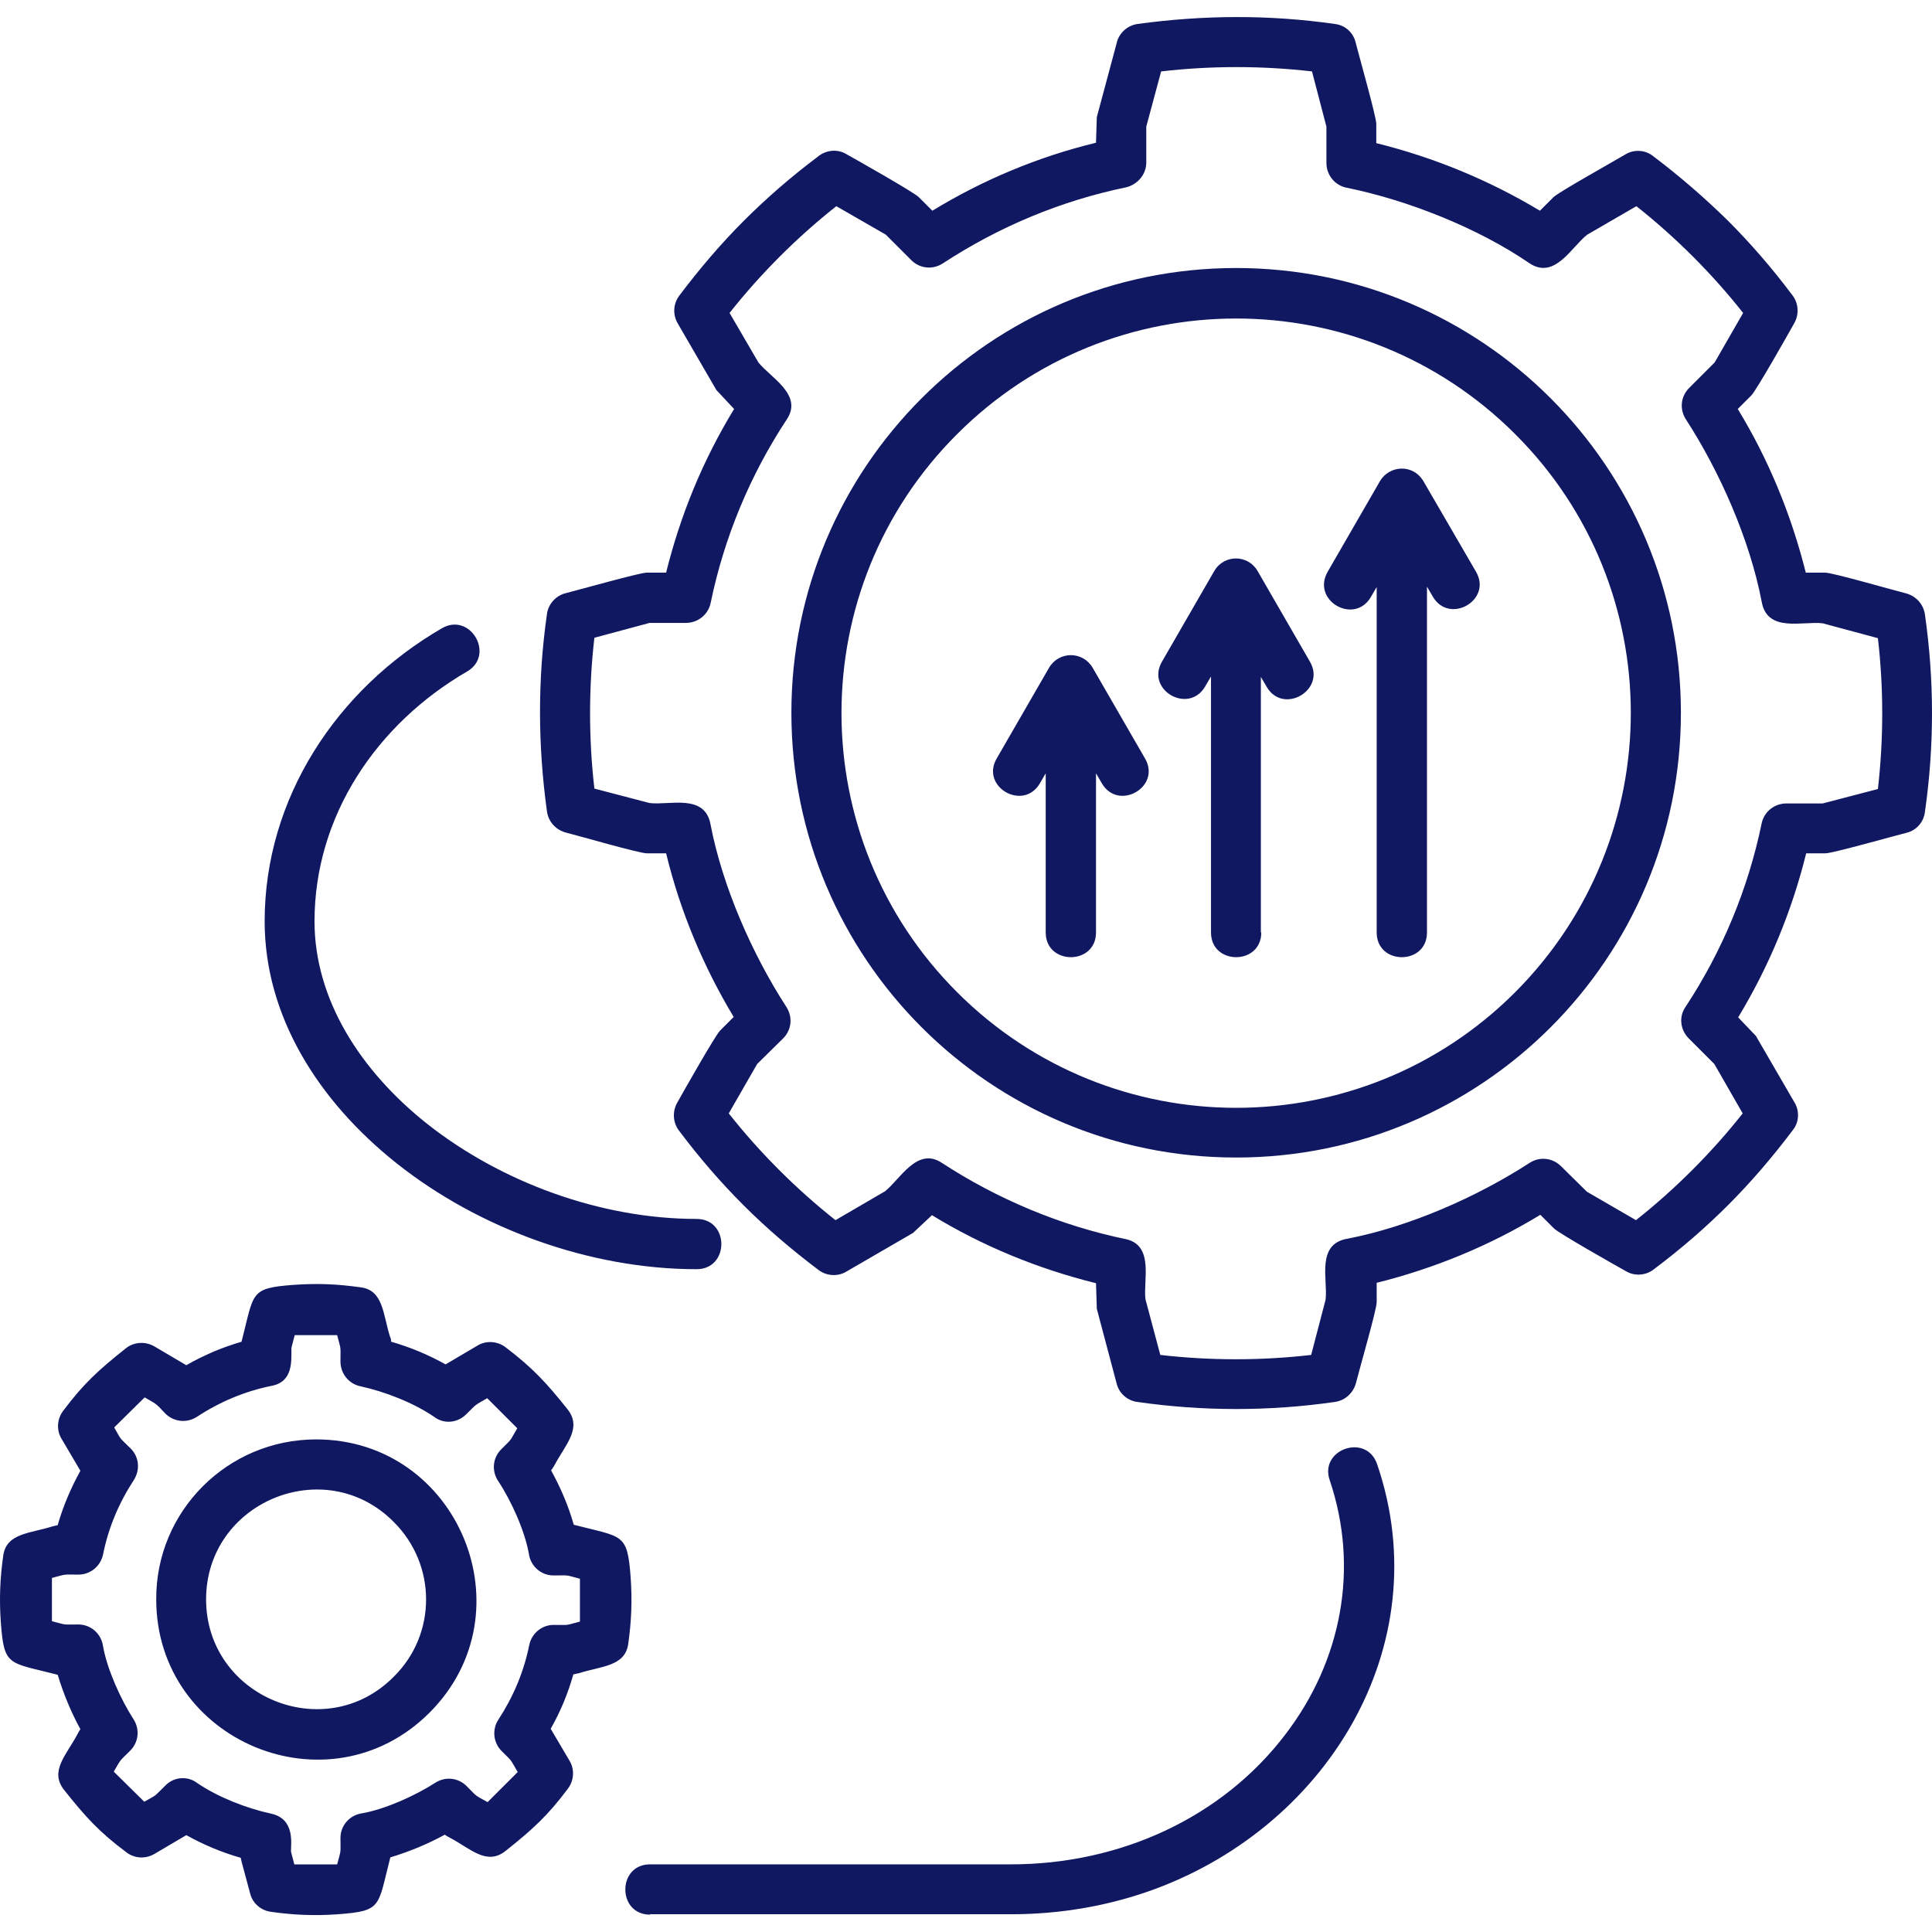<svg xmlns="http://www.w3.org/2000/svg" width="58" height="58" viewBox="0 0 58 58" fill="none"><path d="M19.515 57.479C18.525 57.479 18.525 55.969 19.515 55.969H30.354C33.621 55.969 36.69 54.571 38.595 52.059C40.278 49.857 40.81 47.073 39.919 44.437C39.597 43.509 41.02 43.014 41.342 43.955C43.211 49.424 39.795 54.967 34.388 56.811C33.151 57.232 31.79 57.467 30.354 57.467H19.515V57.479ZM20.913 36.593C21.903 36.593 21.903 38.102 20.913 38.102C17.696 38.102 14.367 36.877 11.905 34.922C9.541 33.041 7.945 30.492 7.945 27.659C7.945 23.959 10.111 20.692 13.266 18.861C14.12 18.366 14.874 19.665 14.021 20.16C11.311 21.732 9.442 24.491 9.442 27.659C9.442 29.985 10.803 32.138 12.833 33.746C15.048 35.491 18.03 36.593 20.913 36.593L20.913 36.593ZM32.903 27.993C32.903 28.983 31.393 28.983 31.393 27.993V23.216L31.22 23.513C30.725 24.367 29.426 23.625 29.921 22.771L31.492 20.049C31.789 19.541 32.507 19.541 32.804 20.049L34.375 22.771C34.87 23.625 33.571 24.367 33.076 23.513L32.903 23.216L32.903 27.993ZM42.839 27.993C42.839 28.983 41.329 28.983 41.329 27.993V17.623L41.156 17.92C40.661 18.774 39.362 18.032 39.857 17.166L41.428 14.443C41.713 13.961 42.443 13.911 42.752 14.48L44.312 17.166C44.806 18.019 43.507 18.762 43.012 17.908L42.839 17.611L42.839 27.993ZM37.865 27.993C37.865 28.983 36.355 28.983 36.355 27.993V20.308L36.182 20.605C35.687 21.459 34.388 20.717 34.883 19.863L36.454 17.141C36.751 16.634 37.469 16.646 37.753 17.141L39.325 19.863C39.82 20.717 38.52 21.472 38.026 20.618L37.852 20.321V27.993L37.865 27.993ZM37.11 8.046C44.485 8.046 50.462 14.023 50.462 21.398C50.462 28.774 44.485 34.75 37.11 34.75C29.735 34.75 23.758 28.774 23.758 21.398C23.758 14.023 29.735 8.046 37.11 8.046ZM45.487 13.033C40.859 8.405 33.36 8.405 28.733 13.033C24.105 17.648 24.105 25.16 28.733 29.787C33.361 34.414 40.86 34.415 45.487 29.787C50.115 25.146 50.115 17.648 45.487 13.033ZM34.412 3.802V4.879C34.412 5.237 34.152 5.534 33.818 5.621C31.838 6.029 29.982 6.809 28.3 7.91C27.99 8.108 27.607 8.059 27.359 7.811L26.592 7.044L25.107 6.19C23.932 7.118 22.83 8.219 21.902 9.395L22.768 10.88C23.115 11.325 24.117 11.845 23.622 12.587C22.521 14.258 21.741 16.126 21.333 18.106C21.259 18.453 20.95 18.7 20.591 18.7H19.502L17.844 19.146C17.671 20.643 17.671 22.177 17.844 23.674L19.502 24.108C20.096 24.182 21.172 23.811 21.333 24.763C21.692 26.619 22.583 28.649 23.61 30.233C23.808 30.542 23.759 30.925 23.511 31.173L22.732 31.94L21.878 33.425C22.806 34.601 23.907 35.702 25.082 36.63L26.567 35.764C27.013 35.417 27.532 34.415 28.275 34.91C29.945 35.999 31.826 36.791 33.794 37.199C34.66 37.385 34.313 38.449 34.388 39.006L34.833 40.676C36.33 40.849 37.865 40.849 39.362 40.676L39.795 39.018C39.869 38.424 39.498 37.347 40.451 37.187C42.307 36.828 44.336 35.937 45.92 34.91C46.23 34.712 46.613 34.761 46.861 35.009L47.64 35.776L49.113 36.63C50.288 35.702 51.389 34.6 52.317 33.425L51.464 31.94L50.697 31.173C50.437 30.913 50.4 30.517 50.597 30.233C51.699 28.562 52.478 26.694 52.887 24.714C52.961 24.367 53.27 24.12 53.629 24.12H54.718L56.376 23.687C56.549 22.177 56.549 20.655 56.376 19.158L54.718 18.712C54.124 18.638 53.047 19.009 52.886 18.057C52.528 16.201 51.637 14.171 50.61 12.587C50.412 12.278 50.461 11.895 50.709 11.647L51.476 10.88L52.33 9.395C51.402 8.219 50.3 7.118 49.125 6.19L47.652 7.044C47.182 7.403 46.675 8.417 45.908 7.898C44.373 6.846 42.257 6.005 40.414 5.633C40.067 5.559 39.82 5.25 39.82 4.891V3.802L39.387 2.144C37.877 1.971 36.355 1.971 34.858 2.144L34.412 3.802ZM32.903 4.285L32.927 3.517L33.521 1.302C33.583 1.006 33.831 0.77 34.14 0.721C36.12 0.449 38.1 0.436 40.08 0.721C40.377 0.758 40.624 0.968 40.698 1.278C40.785 1.624 41.317 3.505 41.317 3.715V4.297C43.062 4.73 44.707 5.411 46.229 6.326L46.638 5.918C46.786 5.77 48.494 4.817 48.803 4.631C49.051 4.483 49.385 4.495 49.62 4.681C50.424 5.287 51.179 5.943 51.872 6.623C52.552 7.304 53.196 8.046 53.79 8.838C53.988 9.073 54.025 9.42 53.864 9.704C53.691 10.014 52.726 11.721 52.577 11.87L52.169 12.278C53.097 13.8 53.777 15.458 54.211 17.191H54.792C55.015 17.191 56.809 17.71 57.205 17.809C57.502 17.884 57.737 18.119 57.787 18.441C58.071 20.42 58.071 22.4 57.787 24.38C57.749 24.677 57.539 24.924 57.242 24.999C56.896 25.085 55.015 25.617 54.804 25.617H54.223C53.79 27.362 53.109 29.008 52.181 30.542L52.713 31.099L53.876 33.103C54.025 33.351 54.013 33.685 53.827 33.92C53.221 34.724 52.577 35.479 51.884 36.172C51.204 36.853 50.461 37.496 49.669 38.09C49.434 38.288 49.088 38.325 48.815 38.164C48.506 37.991 46.798 37.026 46.65 36.877L46.242 36.469C44.72 37.397 43.062 38.078 41.329 38.511V39.093C41.329 39.315 40.809 41.109 40.711 41.505C40.636 41.802 40.401 42.037 40.079 42.087C38.1 42.371 36.12 42.371 34.14 42.087C33.855 42.05 33.596 41.839 33.521 41.53L32.927 39.29L32.903 38.523C31.158 38.09 29.5 37.41 27.978 36.481L27.409 37.014L25.404 38.177C25.157 38.325 24.822 38.313 24.575 38.127C23.771 37.521 23.016 36.877 22.323 36.184C21.642 35.504 20.999 34.761 20.405 33.97C20.207 33.734 20.17 33.388 20.331 33.103C20.504 32.794 21.469 31.087 21.618 30.938L22.026 30.53C21.11 29.008 20.417 27.35 19.997 25.617H19.415C19.192 25.617 17.398 25.098 17.002 24.998C16.705 24.924 16.47 24.689 16.421 24.367C16.148 22.388 16.136 20.408 16.421 18.428C16.458 18.143 16.68 17.884 16.977 17.809C17.324 17.723 19.205 17.191 19.415 17.191H19.997C20.43 15.446 21.11 13.8 22.038 12.278L21.506 11.709L20.343 9.704C20.195 9.444 20.207 9.123 20.393 8.875C20.999 8.071 21.642 7.316 22.335 6.623C23.016 5.943 23.758 5.299 24.55 4.705C24.785 4.507 25.132 4.458 25.416 4.631C25.726 4.804 27.433 5.769 27.582 5.918L27.99 6.326C29.512 5.398 31.17 4.705 32.903 4.285ZM9.491 43.212C13.76 43.212 15.913 48.397 12.894 51.416C9.874 54.436 4.69 52.282 4.69 48.014C4.677 45.365 6.831 43.212 9.491 43.212ZM11.817 45.687C9.751 43.608 6.187 45.093 6.187 48.013C6.187 50.934 9.751 52.419 11.817 50.34C13.116 49.065 13.116 46.974 11.817 45.687V45.687ZM8.748 40.465C8.748 40.874 8.798 41.48 8.155 41.604C7.35 41.765 6.595 42.086 5.915 42.532C5.593 42.742 5.185 42.68 4.937 42.408C4.665 42.111 4.677 42.148 4.343 41.95L3.428 42.853C3.675 43.287 3.564 43.126 3.923 43.485C4.182 43.744 4.207 44.128 4.022 44.425C3.576 45.106 3.254 45.86 3.094 46.665C3.019 47.023 2.71 47.271 2.351 47.271C1.856 47.271 2.042 47.246 1.559 47.37V48.669C2.029 48.793 1.856 48.768 2.351 48.768C2.735 48.768 3.044 49.053 3.094 49.424C3.217 50.117 3.626 51.02 4.009 51.614C4.207 51.923 4.158 52.307 3.91 52.555C3.564 52.901 3.663 52.765 3.415 53.186L4.331 54.089C4.752 53.854 4.603 53.953 4.962 53.606C5.222 53.334 5.643 53.309 5.927 53.532C6.546 53.953 7.4 54.287 8.142 54.448C8.884 54.609 8.724 55.401 8.736 55.586L8.835 55.97H10.122C10.246 55.499 10.221 55.673 10.221 55.178C10.221 54.794 10.505 54.485 10.877 54.435C11.57 54.312 12.473 53.903 13.067 53.52C13.376 53.322 13.76 53.371 14.007 53.619C14.354 53.965 14.218 53.866 14.638 54.101L15.542 53.198C15.294 52.777 15.406 52.913 15.059 52.567C14.799 52.307 14.774 51.911 14.96 51.627C15.406 50.946 15.727 50.191 15.888 49.387C15.962 49.028 16.272 48.781 16.618 48.781C17.125 48.781 16.94 48.805 17.41 48.681V47.395C16.94 47.271 17.125 47.296 16.618 47.296C16.235 47.296 15.925 47.011 15.876 46.64C15.752 45.947 15.344 45.044 14.948 44.45C14.75 44.14 14.799 43.757 15.047 43.509C15.393 43.163 15.282 43.299 15.529 42.878L14.626 41.975C14.205 42.222 14.354 42.111 13.995 42.458C13.723 42.73 13.314 42.754 13.03 42.532C12.411 42.111 11.557 41.777 10.815 41.616C10.468 41.542 10.221 41.232 10.221 40.874C10.221 40.379 10.246 40.564 10.122 40.082H8.847L8.748 40.465ZM6.41 40.577C6.682 40.465 6.954 40.366 7.251 40.28C7.635 38.795 7.486 38.671 8.823 38.572C9.54 38.523 10.11 38.547 10.827 38.646C11.508 38.733 11.495 39.451 11.706 40.119C11.731 40.169 11.743 40.23 11.743 40.28C12.312 40.441 12.869 40.676 13.376 40.96L14.342 40.391C14.589 40.243 14.923 40.255 15.171 40.441C15.987 41.059 16.408 41.517 17.039 42.309C17.485 42.878 16.977 43.361 16.643 43.992C16.618 44.041 16.581 44.091 16.544 44.141C16.829 44.66 17.064 45.205 17.225 45.774C18.697 46.157 18.833 46.009 18.932 47.346C18.982 48.026 18.957 48.682 18.858 49.362C18.759 50.031 18.041 50.018 17.386 50.229C17.336 50.241 17.274 50.253 17.212 50.266C17.052 50.835 16.829 51.379 16.532 51.899L17.101 52.864C17.25 53.112 17.237 53.446 17.052 53.693C16.433 54.522 15.975 54.931 15.183 55.562C14.614 56.02 14.131 55.5 13.5 55.166C13.451 55.141 13.401 55.116 13.352 55.079C12.832 55.364 12.287 55.587 11.718 55.76C11.335 57.245 11.483 57.368 10.147 57.467C9.466 57.517 8.81 57.492 8.13 57.393C7.845 57.356 7.585 57.146 7.511 56.849L7.251 55.884C7.239 55.846 7.239 55.809 7.226 55.772C6.657 55.611 6.1 55.376 5.593 55.092L4.628 55.661C4.368 55.809 4.046 55.797 3.799 55.611C2.97 54.993 2.561 54.535 1.93 53.743C1.473 53.174 1.992 52.691 2.326 52.06C2.351 52.011 2.376 51.961 2.413 51.911C2.128 51.392 1.906 50.847 1.732 50.278C0.248 49.895 0.124 50.043 0.025 48.707C-0.025 48.026 0 47.37 0.099 46.69C0.198 46.021 0.916 46.034 1.572 45.824C1.621 45.811 1.683 45.799 1.732 45.786C1.893 45.217 2.128 44.673 2.413 44.153L1.844 43.188C1.695 42.94 1.708 42.606 1.893 42.359C2.512 41.53 2.97 41.121 3.762 40.49C3.997 40.292 4.343 40.255 4.628 40.416L5.593 40.985C5.865 40.824 6.138 40.7 6.41 40.577Z" fill="#111862"></path></svg>